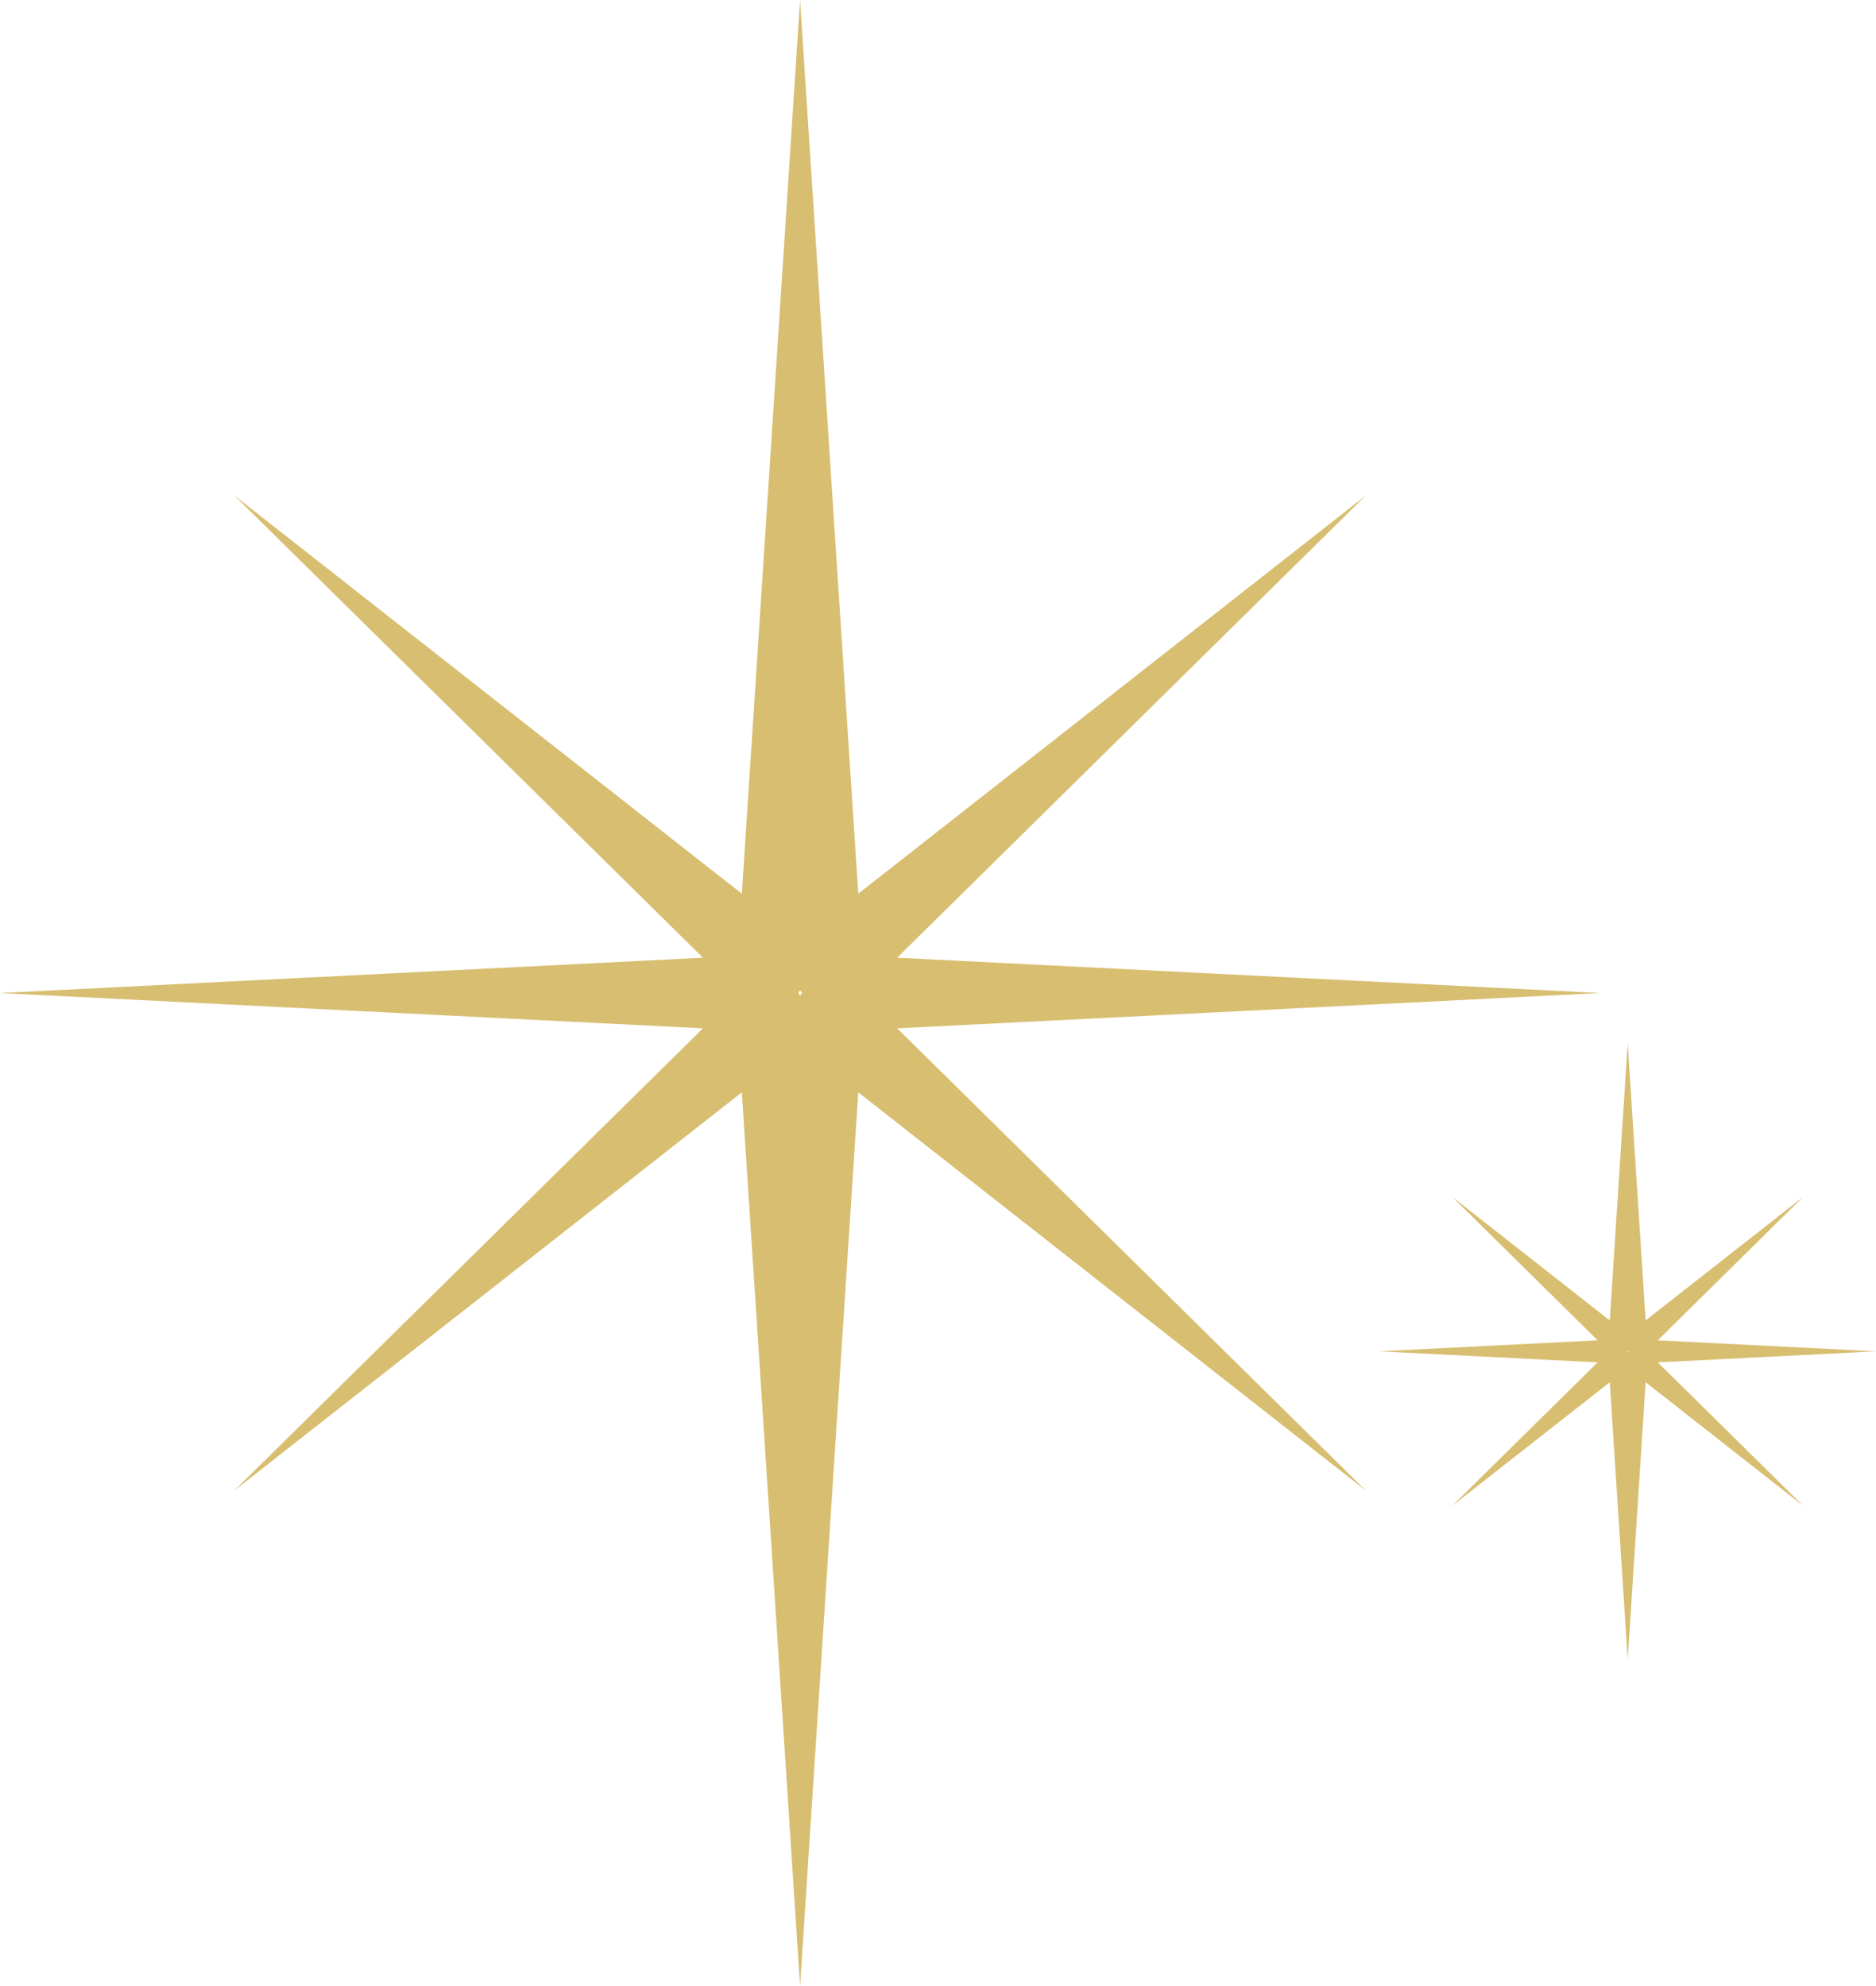 <?xml version="1.0" encoding="UTF-8"?> <svg xmlns="http://www.w3.org/2000/svg" width="68" height="72" viewBox="0 0 68 72" fill="none"> <path d="M32.52 37.28L58 36L32.52 34.72L49.51 17.96L31.11 32.4L29 0L26.89 32.4L8.49 17.96L25.48 34.72L0 36L25.48 37.28L8.49 54.04L26.89 39.6L29 72L31.11 39.6L49.51 54.04L32.52 37.28ZM28.94 36.02V35.97L29 35.91L29.06 35.97V36.02L29 36.08L28.94 36.02Z" fill="#D8BE70"></path> <path d="M60.09 49.39L68 48.99L60.09 48.59L65.36 43.39L59.65 47.87L59 37.82L58.35 47.87L52.64 43.39L57.91 48.59L50 48.99L57.91 49.39L52.64 54.59L58.35 50.11L59 60.16L59.65 50.11L65.36 54.59L60.09 49.39ZM58.98 49V48.99L59 48.97L59.02 48.99V49L59 49.02L58.98 49Z" fill="#D8BE70"></path> </svg> 